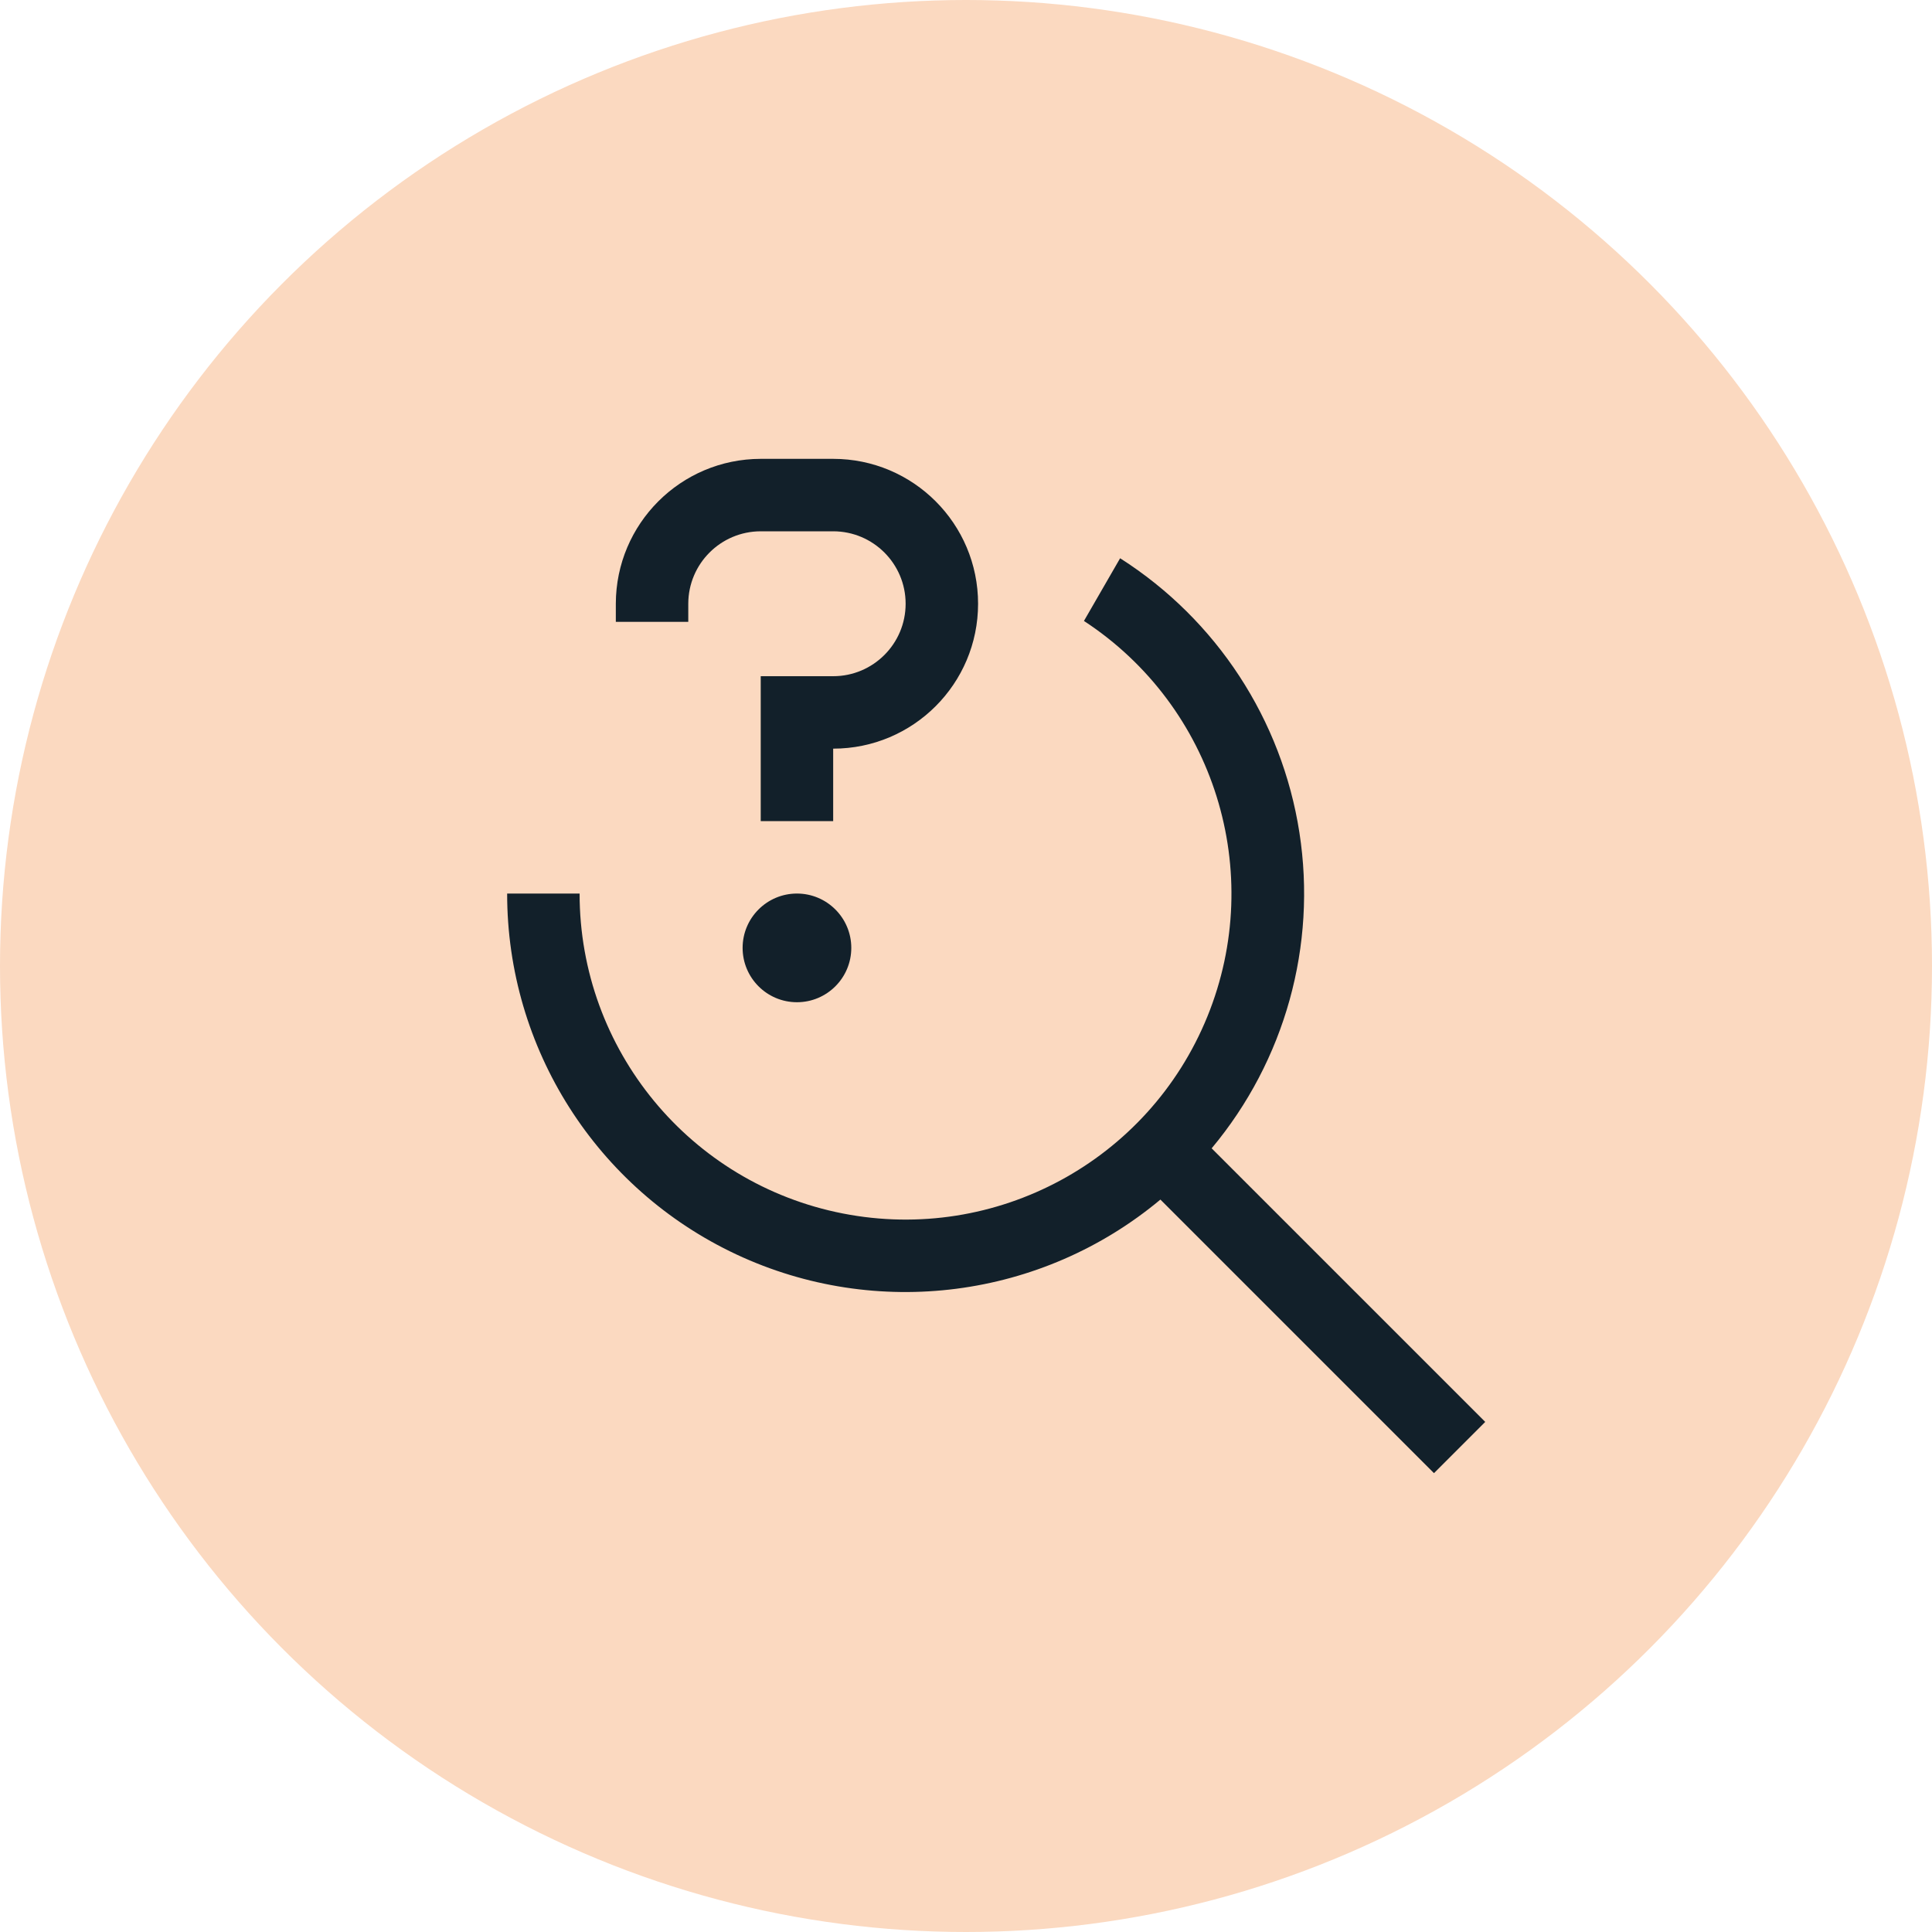 <?xml version="1.0" encoding="UTF-8"?>
<svg width="40px" height="40px" viewBox="0 0 40 40" version="1.1" xmlns="http://www.w3.org/2000/svg" xmlns:xlink="http://www.w3.org/1999/xlink">
  <title>orange-10 / track-requests</title>
  <g id="Page-1" stroke="none" stroke-width="1" fill="none" fill-rule="evenodd">
    <g id="track-requests" transform="translate(-360, 0)">
      <g id="Group-3" transform="translate(360, 0)">
        <circle id="Oval" fill="#FBD9C0" cx="20" cy="20" r="20"></circle>
        <g id="Enterprise-/-Commerce-/-receipt-/-24" transform="translate(8.25, 8)" fill="#12202A">
          <path d="M8.25,12.75 C8.871,12.75 9.375,12.246 9.375,11.625 C9.375,11.004 8.871,10.5 8.25,10.5 C7.629,10.5 7.125,11.004 7.125,11.625 C7.125,12.246 7.629,12.75 8.25,12.75 Z M9,9 L7.5,9 L7.5,6 L9,6 C9.828,6 10.5,5.328 10.5,4.5 C10.5,3.672 9.828,3 9,3 L7.5,3 C6.672,3.001 6.001,3.672 6,4.5 L6,4.875 L4.5,4.875 L4.5,4.5 C4.502,2.844 5.844,1.502 7.5,1.5 L9,1.5 C10.657,1.5 12,2.843 12,4.5 C12,6.157 10.657,7.5 9,7.5 L9,9 Z M16.836,15.775 C18.354,13.959 19.016,11.577 18.653,9.238 C18.29,6.899 16.937,4.83 14.941,3.558 L14.192,4.856 C16.893,6.623 17.964,10.055 16.748,13.045 C15.532,16.035 12.368,17.744 9.201,17.124 C6.034,16.504 3.749,13.728 3.75,10.5 L2.25,10.5 C2.248,13.701 4.098,16.614 6.997,17.972 C9.895,19.329 13.318,18.887 15.775,16.836 L21.439,22.5 L22.5,21.439 L16.836,15.775 Z" id="Fill"></path>
        </g>
      </g>
    </g>
  </g>
</svg>